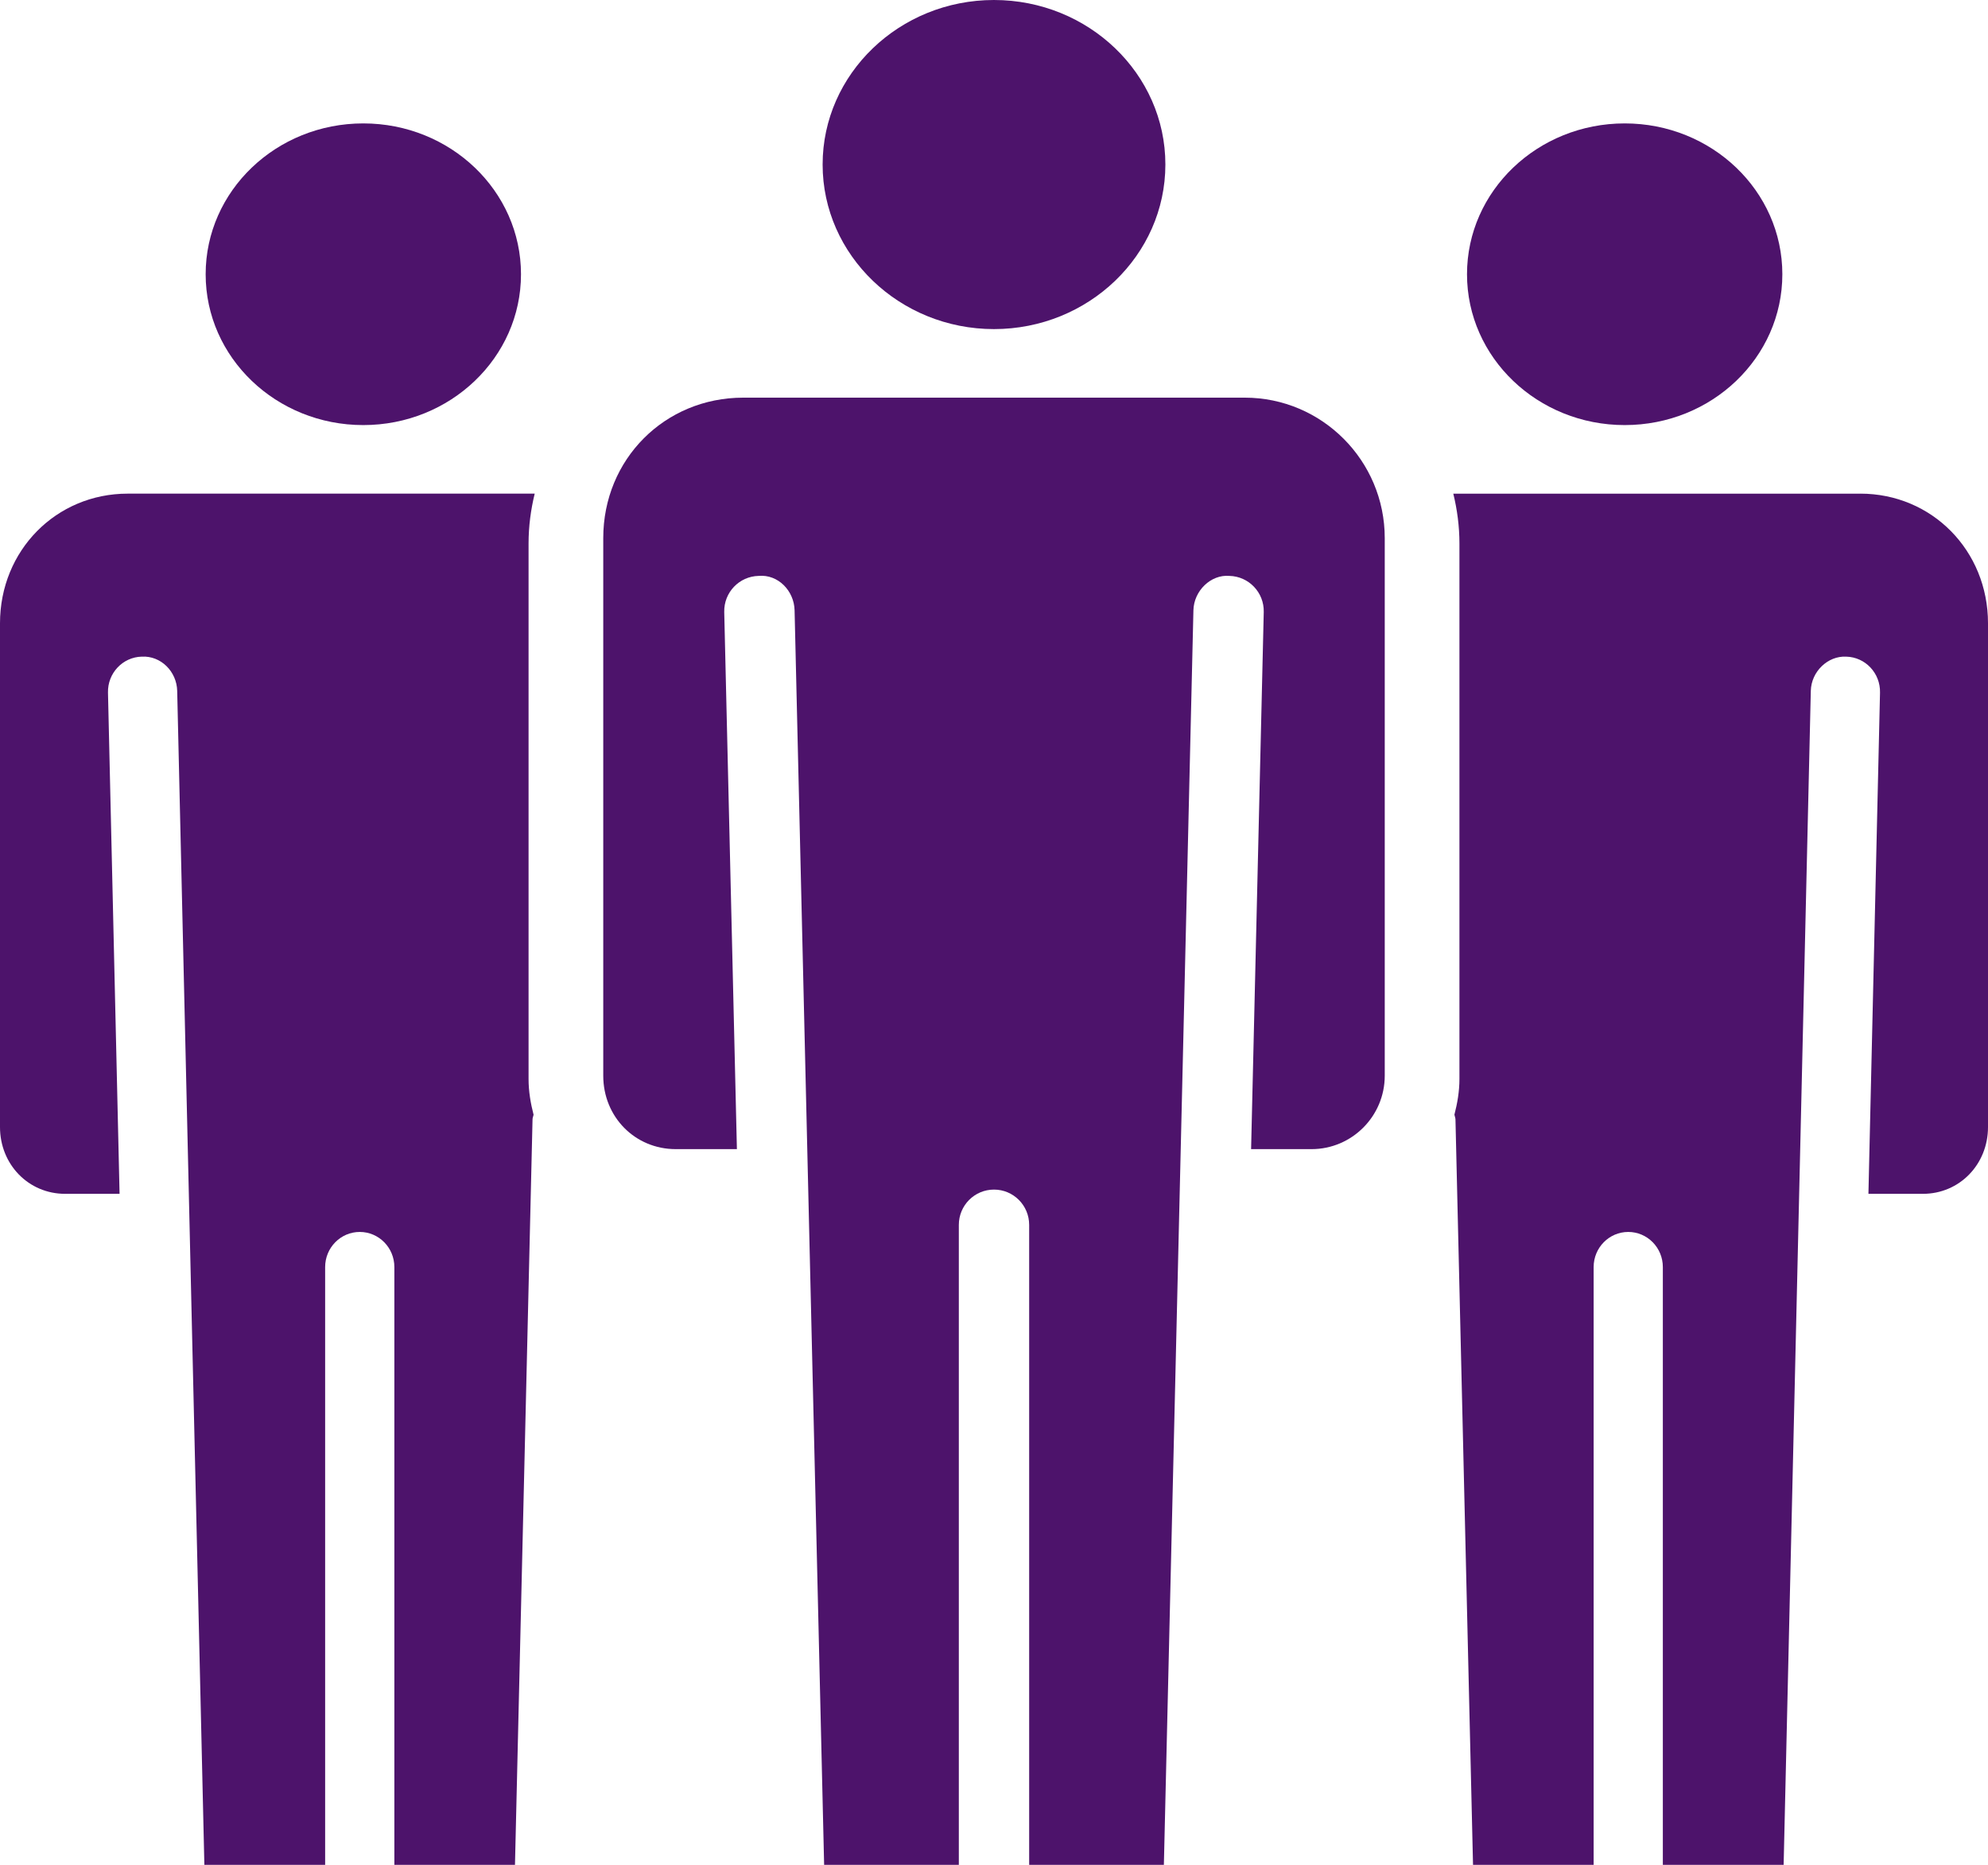 <svg width="145" height="136" viewBox="0 0 145 136" fill="none" xmlns="http://www.w3.org/2000/svg">
<path d="M60 11.997C60 18.613 65.611 24 72.497 24C79.389 24 85 18.613 85 11.997C85 5.38 79.389 0 72.497 0C65.604 0 60 5.387 60 11.997Z" fill="#4D136B"/>
<path d="M38 20C38 26.076 32.847 31 26.497 31C20.147 31 15 26.076 15 20C15 13.924 20.146 9 26.497 9C32.847 9 38 13.924 38 20Z" fill="#4D136B"/>
<path d="M135.692 36.001H106C106.284 37.166 106.448 38.383 106.448 39.639V78.685C106.448 79.595 106.297 80.453 106.082 81.292C106.101 81.407 106.151 81.504 106.158 81.625L107.439 136H116.236V92.405C116.236 90.989 117.366 89.843 118.76 89.843C120.155 89.843 121.284 90.989 121.284 92.405V136H130.094L132.076 50.386C132.107 48.97 133.325 47.817 134.657 47.888C136.052 47.92 137.156 49.092 137.124 50.508L136.279 87.063H140.254C142.917 87.063 145 84.924 145 82.195V45.454C145 40.151 140.911 36 135.685 36L135.692 36.001Z" fill="#4D136B"/>
<path d="M49.284 83.803H53.748L52.824 44.63C52.792 43.208 53.914 42.031 55.332 41.999C56.749 41.87 57.923 43.086 57.955 44.508L60.11 136H69.935V89.327C69.935 87.905 71.082 86.754 72.5 86.754C73.917 86.754 75.065 87.905 75.065 89.327V136H84.89L87.045 44.508C87.077 43.086 88.315 41.883 89.668 41.999C91.085 42.031 92.208 43.208 92.175 44.63L91.252 83.803H95.664C98.602 83.803 101 81.403 101 78.451V39.24C101 33.593 96.421 29 90.79 29H54.21C48.483 29 44 33.496 44 39.24V78.451C44 81.455 46.321 83.803 49.284 83.803Z" fill="#4D136B"/>
<path d="M2.38808e-05 82.195C2.38808e-05 84.924 2.083 87.063 4.746 87.063H8.721L7.876 50.507C7.844 49.092 8.949 47.92 10.343 47.887C11.738 47.811 12.893 48.976 12.924 50.386L14.906 136H23.715V92.405C23.715 90.989 24.845 89.843 26.24 89.843C27.634 89.843 28.764 90.989 28.764 92.405V136H37.561L38.842 81.625C38.842 81.51 38.899 81.407 38.918 81.298C38.703 80.459 38.552 79.594 38.552 78.685V39.638C38.552 38.383 38.716 37.166 39 36H9.315C4.089 36 0 40.151 0 45.454L2.38808e-05 82.195Z" fill="#4D136B"/>
<path d="M130 20C130 26.076 124.854 31 118.503 31C112.153 31 107 26.076 107 20C107 13.924 112.153 9 118.503 9C124.853 9 130 13.924 130 20Z" fill="#4D136B"/>
</svg>
